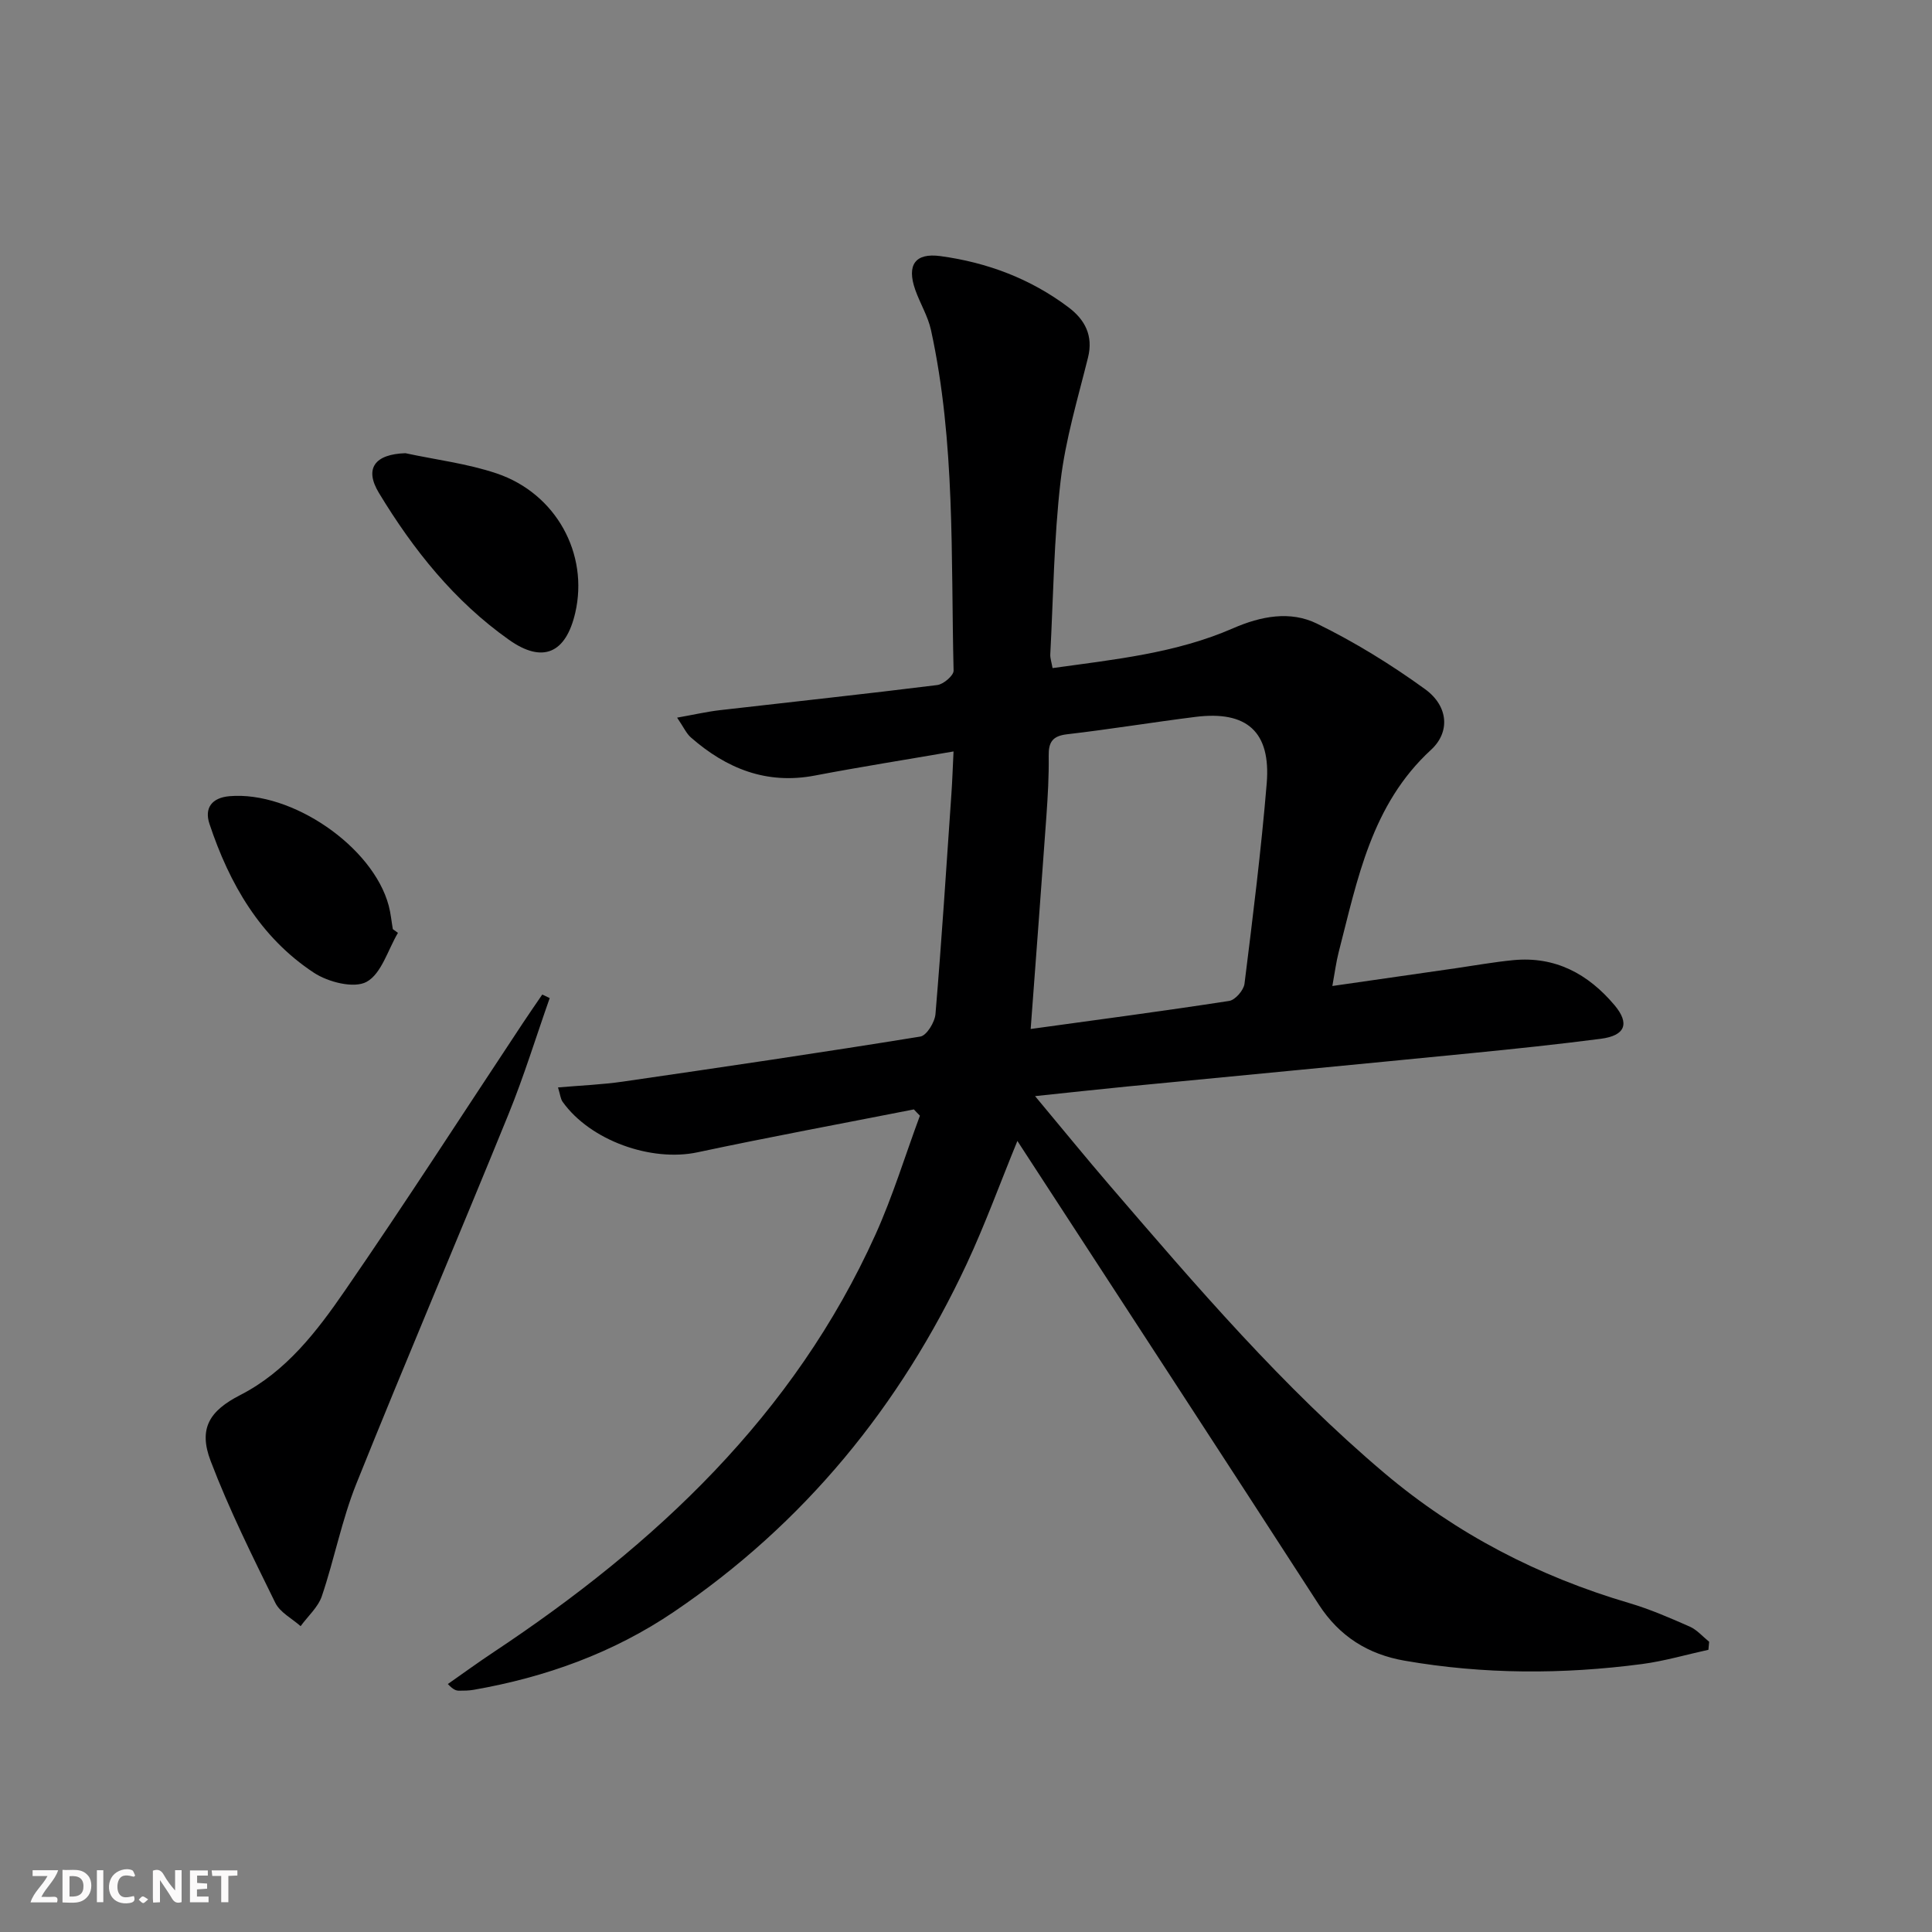 <svg enable-background="new 0 0 400 400" viewBox="0 0 400 400" xmlns="http://www.w3.org/2000/svg"><rect x="0" y="0" width="400" height="400" fill="#808080" stroke="none"/><g fill="#fbfafa"><path d="m37.59 393.81c-.92.31-1.52.05-2-.78-.7-1.2-1.52-2.34-2.47-3.78v4.59c-.55.03-.95.05-1.41.07-.03-.37-.06-.64-.06-.91 0-1.91 0-3.81 0-5.7 1.13-.41 1.77-.03 2.29.91.62 1.11 1.38 2.14 2.31 3.19v-4.2h1.35v6.61z"/><path d="m12.94 393.88v-6.75c1.9.19 3.93-.54 5.37 1.29.8 1.01.78 2.88.03 3.97-1.37 1.97-3.4 1.51-5.4 1.49m1.45-1.22c2.04.12 2.92-.58 2.89-2.21-.03-1.51-.98-2.19-2.89-2z"/><path d="m11.81 393.87h-5.49c.68-2.18 2.47-3.48 3.51-5.45h-3.08v-1.21h5.29c-.71 2.13-2.44 3.48-3.47 5.51.86 0 1.63.04 2.39-.01.79-.05 1.14.21.85 1.16"/><path d="m39.33 393.86v-6.61h3.7v1.07h-2.22v1.52c.68.04 1.34.09 2.07.13v1.07c-.72.05-1.38.09-2.1.14v1.48h2.4v1.19h-3.85z"/><path d="m27.71 388.56c-1.15-.3-2.46-.61-3.1.64-.37.73-.41 1.93-.06 2.67.63 1.35 1.99.93 3.17.68.35.94-.01 1.32-.93 1.46-1.62.25-3.05-.27-3.76-1.48-.73-1.25-.6-3.03.31-4.17.88-1.11 2.71-1.7 4-1.16.32.13.44.74.65 1.12-.1.08-.19.16-.28.24"/><path d="m49.15 387.24v1.07c-.59.02-1.17.05-1.87.08v5.44h-1.48v-5.44h-1.85c-.05-.4-.08-.73-.13-1.15z"/><path d="m20.06 387.21h1.33v6.62h-1.33z"/><path d="m30.68 393.25c-.49.38-.8.79-1.05.76-.32-.05-.6-.45-.9-.7.26-.24.51-.64.8-.67.29-.04.62.3 1.15.61"/></g><path d="m189.21 229.69c-14.93 2.94-29.9 5.71-44.79 8.88-9.56 2.04-22.2-2.4-27.94-10.46-.43-.61-.49-1.48-.95-2.97 4.75-.41 9.14-.58 13.47-1.21 20.53-2.98 41.06-6 61.54-9.32 1.31-.21 3-2.97 3.14-4.66 1.28-15.24 2.26-30.5 3.31-45.75.18-2.6.26-5.21.43-8.62-9.89 1.71-19.34 3.2-28.72 4.99-10.01 1.91-18.3-1.45-25.66-7.89-.93-.81-1.47-2.07-2.85-4.1 3.51-.62 6.18-1.24 8.88-1.55 15-1.73 30.01-3.33 44.99-5.2 1.28-.16 3.4-1.98 3.37-2.98-.57-23.57.39-47.27-4.68-70.52-.63-2.88-2.27-5.52-3.26-8.34-1.8-5.13-.02-7.67 5.19-6.97 9.7 1.31 18.7 4.69 26.56 10.62 3.34 2.52 5.16 5.82 4.02 10.39-2.11 8.49-4.67 16.96-5.68 25.6-1.38 11.87-1.5 23.88-2.13 35.84-.04.79.25 1.59.47 2.85 12.8-1.78 25.53-3.07 37.37-8.24 5.82-2.54 11.86-3.66 17.36-.97 7.83 3.83 15.36 8.47 22.42 13.59 4.79 3.49 5.22 8.85 1.21 12.54-12.36 11.36-15.23 26.84-19.13 41.93-.52 2.03-.78 4.12-1.3 6.97 9-1.29 17.32-2.49 25.64-3.69 3.94-.57 7.86-1.28 11.81-1.66 8.7-.84 15.5 2.84 20.96 9.31 3.2 3.8 2.26 6.31-2.83 6.97-8.89 1.15-17.82 2.09-26.74 2.97-23.81 2.35-47.62 4.61-71.43 6.92-5.94.58-11.88 1.24-18.96 1.98 5.58 6.68 10.45 12.67 15.48 18.52 17.92 20.83 35.78 41.72 56.85 59.53 14.95 12.63 31.96 21.4 50.72 26.92 4.27 1.26 8.4 3.06 12.49 4.86 1.51.67 2.69 2.07 4.02 3.14-.05.55-.1 1.11-.15 1.66-4.57 1-9.11 2.34-13.73 2.95-16.4 2.16-32.82 2.15-49.16-.69-7.56-1.31-13.51-5.02-17.79-11.64-19.86-30.73-39.88-61.36-59.83-92.03-.8-1.23-1.6-2.47-2.56-3.94-3.59 8.75-6.68 17.29-10.51 25.49-13.75 29.4-33.63 53.74-60.62 72.01-12.57 8.51-26.56 13.54-41.46 16.14-.98.17-1.99.18-2.98.18-.59 0-1.19-.15-2.35-1.38 3.15-2.2 6.26-4.47 9.47-6.6 33.52-22.26 62.17-49.03 79.06-86.44 3.6-7.97 6.16-16.41 9.21-24.63-.45-.44-.85-.87-1.25-1.3zm24.18-16.65c13.99-1.93 27.57-3.72 41.1-5.81 1.25-.19 3-2.21 3.17-3.55 1.72-13.81 3.45-27.62 4.6-41.49.88-10.68-4.1-15.09-14.71-13.77-8.88 1.11-17.71 2.57-26.6 3.6-3.04.35-3.87 1.62-3.83 4.46.06 4.14-.18 8.3-.47 12.44-1.02 14.37-2.12 28.74-3.26 44.12z" fill="#000001"/><path d="m113.81 206.64c-2.83 8.03-5.33 16.19-8.54 24.07-10.39 25.53-21.22 50.89-31.49 76.47-3.01 7.5-4.54 15.58-7.14 23.27-.78 2.31-2.9 4.16-4.4 6.23-1.79-1.59-4.26-2.84-5.24-4.83-4.74-9.65-9.56-19.32-13.38-29.35-2.59-6.77-.23-10.42 6.12-13.67 9.53-4.88 15.88-13.2 21.71-21.67 12.55-18.21 24.53-36.82 36.75-55.26 1.33-2.01 2.71-4 4.07-5.99.51.24 1.02.48 1.54.73z" fill="#000001"/><path d="m83.94 93.83c6.31 1.36 12.81 2.14 18.89 4.19 12.33 4.16 19.09 16.67 16.27 28.85-1.94 8.4-6.74 10.53-13.7 5.61-11.32-8-19.83-18.66-26.94-30.41-3.1-5.1-.83-8.04 5.48-8.24z" fill="#000001"/><path d="m82.39 193.14c-2.09 3.53-3.42 8.48-6.51 10.15-2.61 1.41-7.96.04-10.9-1.9-11.12-7.33-17.49-18.42-21.61-30.81-1.09-3.26.45-5.42 4.16-5.74 12.88-1.09 29.69 10.43 32.95 22.67.42 1.58.57 3.24.85 4.86.35.26.71.51 1.06.77z" fill="#000001"/></svg>
